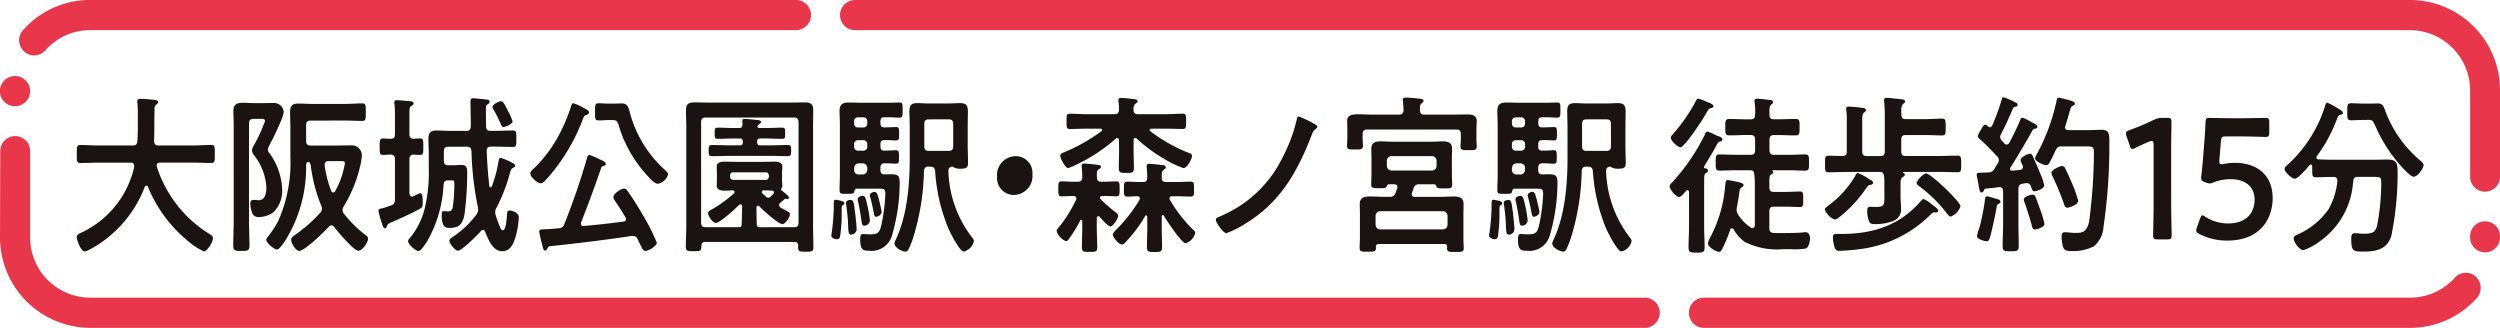 <svg xmlns="http://www.w3.org/2000/svg" width="305" height="40" viewBox="0 0 305 40">
  <g id="大阪城公園駅森ノ宮駅徒歩15分" transform="translate(0 -1265)">
    <path id="パス_22804" data-name="パス 22804" d="M294.069,463.32h-86.2a1.82,1.82,0,0,1-1.819-1.843,1.84,1.84,0,0,1,1.819-1.846h86.2a7.331,7.331,0,0,0,5.406-2.417,1.818,1.818,0,0,1,2.569-.148,1.876,1.876,0,0,1,.119,2.628,10.909,10.909,0,0,1-8.094,3.625m-93.423,0H10.961A11.047,11.047,0,0,1,0,452.263l.03-10.517a1.822,1.822,0,1,1,3.644,0v10.517a7.337,7.337,0,0,0,7.288,7.369H200.708a1.845,1.845,0,0,1-.063,3.689m102.533-9.214a1.821,1.821,0,0,1-1.822-1.843v-.121a1.822,1.822,0,1,1,3.644,0v.121a1.821,1.821,0,0,1-1.822,1.843m0-7.4a1.822,1.822,0,0,1-1.822-1.843V434.377A7.362,7.362,0,0,0,294.069,427H104.325a1.841,1.841,0,1,1,0-3.683H294.069A11,11,0,0,1,305,434.377v10.483a1.822,1.822,0,0,1-1.822,1.843M1.852,436.281a1.843,1.843,0,1,1,1.822-1.846,1.849,1.849,0,0,1-1.822,1.846m2.3-6.193A1.772,1.772,0,0,1,2.96,429.6a1.816,1.816,0,0,1-.152-2.6,10.891,10.891,0,0,1,8.154-3.683H97.1a1.841,1.841,0,0,1,0,3.683H10.961a7.252,7.252,0,0,0-5.436,2.48.029.029,0,0,0-.03.03,1.89,1.89,0,0,1-1.344.574" transform="translate(0 841.68)" fill="#e8374b"/>
    <path id="パス_22805" data-name="パス 22805" d="M10.139,435.309a.365.365,0,0,0-.413-.4H5.786c-.733,0-1.468.042-2.2.042-.472,0-.451-.272-.451-1.088,0-.84-.021-1.109.451-1.109.736,0,1.471.06,2.2.06h4.2c.356,0,.508-.147.544-.562.039-.652.057-1.321.057-1.97V429.4a17.494,17.494,0,0,0-.057-1.8.427.427,0,0,1-.018-.149c0-.293.209-.332.416-.332.32,0,1.432.1,1.77.146.132.018.359.06.359.269,0,.108-.075.167-.149.233a.655.655,0,0,0-.284.646c-.039,1.28,0,2.556-.057,3.854.018.377.17.544.508.544h4.24c.736,0,1.471-.06,2.224-.06.469,0,.434.29.434,1.109,0,.837.036,1.088-.451,1.088-.736,0-1.471-.042-2.207-.042H13.267c-.188.021-.377.084-.377.335,0,.084.021.126.021.188a15.039,15.039,0,0,0,6.479,8.228c.188.126.359.209.359.481,0,.442-.679,1.591-1.112,1.591a7.307,7.307,0,0,1-1.845-1.19,16.7,16.7,0,0,1-4.975-6.682.2.2,0,0,0-.188-.144c-.1,0-.149.081-.206.164a14.518,14.518,0,0,1-6.578,7.562c-.036.018-.057.039-.093.039a1.519,1.519,0,0,1-.658.251c-.472,0-.963-1.4-.963-1.737,0-.251.224-.377.413-.481.057-.021.1-.042.135-.06a11.672,11.672,0,0,0,6.461-8Z" transform="translate(6.23 849.934)" fill="#1a1311"/>
    <path id="パス_22806" data-name="パス 22806" d="M11.438,441.627c0,1.008.057,2.03.057,3.035,0,.673-.188.694-.978.694-.807,0-1-.021-1-.712,0-1,.054-2.009.054-3.017V430.089c0-.586-.036-1.172-.036-1.761,0-.858.434-1.044,1.13-1.044.49,0,.96.042,1.45.042h1.211c.374,0,.75-.021,1.145-.021a1.2,1.2,0,0,1,1.2,1.064c0,.712-1.375,3.394-1.77,4.15a1.538,1.538,0,0,0-.17.5.739.739,0,0,0,.152.356,7.9,7.9,0,0,1,1.6,4.437,3.706,3.706,0,0,1-1.058,2.828,3.173,3.173,0,0,1-1.77.586.792.792,0,0,1-.867-.628,3.186,3.186,0,0,1-.188-1.05c0-.332.17-.416.434-.416.206,0,.416.039.6.039.789,0,.924-.9.924-1.591a6.921,6.921,0,0,0-1.489-3.875,1.167,1.167,0,0,1-.266-.628,1.305,1.305,0,0,1,.209-.562A18.608,18.608,0,0,0,13.4,429.5c0-.251-.32-.251-.472-.251h-.96c-.359,0-.529.167-.529.586Zm7.5-12.169c-.377,0-.529.17-.529.589v1.866c0,.416.152.583.529.583h3.5c.526,0,1.055-.021,1.582-.021a1.241,1.241,0,0,1,1.187,1.28,8.566,8.566,0,0,1-.188,1.19,16.775,16.775,0,0,1-2.015,4.966.927.927,0,0,0-.152.461.635.635,0,0,0,.17.44,14.236,14.236,0,0,0,2.506,2.511c.269.209.434.3.434.526,0,.5-.7,1.486-1.187,1.486-.547,0-2.523-2.347-2.939-2.891a.436.436,0,0,0-.338-.209.48.48,0,0,0-.32.17c-.547.607-2.942,2.951-3.618,2.951-.4,0-.981-.945-.981-1.36,0-.317.359-.5.565-.652a17.805,17.805,0,0,0,3-2.658.716.716,0,0,0,.188-.481.825.825,0,0,0-.1-.419,19.371,19.371,0,0,1-1.262-4.859c-.036-.167-.114-.439-.3-.439-.132,0-.263.146-.263.458a16.866,16.866,0,0,1-2.392,8.9c-.188.311-.831,1.339-1.169,1.339-.32,0-1.3-.8-1.3-1.193a.485.485,0,0,1,.152-.3,13.491,13.491,0,0,0,1.3-1.967,17.6,17.6,0,0,0,1.489-7.917v-3.432c0-.673-.036-1.319-.036-1.967,0-.819.32-1.029,1.017-1.029.622,0,1.226.045,1.827.045h3.77c.736,0,1.507-.066,2.186-.066.451,0,.434.251.434,1.07s.018,1.067-.434,1.067c-.736,0-1.471-.045-2.186-.045Zm2.769,8.775a.27.27,0,0,0,.245-.167,10.269,10.269,0,0,0,1.187-3.412c0-.23-.149-.251-.529-.251H21.125a.41.41,0,0,0-.454.44v.125a14.065,14.065,0,0,0,.792,3.059.291.291,0,0,0,.245.206" transform="translate(18.939 850.255)" fill="#1a1311"/>
    <path id="パス_22807" data-name="パス 22807" d="M17.474,439.413v-4.859c0-.416-.132-.562-.511-.586-.224,0-.753.045-.96.045-.395,0-.395-.3-.395-1,0-.733,0-1.008.395-1.008.266,0,.679.042.96.042.38-.021.511-.167.511-.565V429.26a12.079,12.079,0,0,0-.057-1.465.6.6,0,0,1-.021-.191c0-.23.135-.272.3-.272.245,0,1.372.1,1.638.126.167.021.416.042.416.272,0,.17-.152.23-.284.317-.209.144-.227.248-.227,1.043v2.389c0,.377.149.544.511.565.242-.021.544-.042.789-.042.416,0,.395.251.395,1.008s.021,1-.395,1c-.188,0-.583-.021-.789-.045-.362.024-.511.188-.511.586v4.126c.018.209.1.422.32.422a.516.516,0,0,0,.17-.045.388.388,0,0,1,.132-.06,5.242,5.242,0,0,1,.7-.317c.281,0,.3.628.3,1v.191c0,.46-.075.565-.377.733-1.112.607-2.335,1.148-3.5,1.653-.359.167-.4.209-.49.46-.057.126-.114.251-.245.251-.206,0-.3-.4-.472-.942a8.539,8.539,0,0,1-.317-1.172c0-.272.245-.293.434-.317A10.1,10.1,0,0,0,17,440.167c.377-.146.472-.311.472-.753m6.5-6.4c-.377,0-.529.164-.529.583v1.088c0,.422.152.589.529.589h.583c.341,0,.679-.042,1-.042.622,0,.736.311.736.918a38.807,38.807,0,0,1-.338,5.155c-.227,1.214-.718,1.612-1.83,1.612-.526,0-.942-.188-.942-1.57,0-.212,0-.481.245-.481a.608.608,0,0,1,.17.018c.075,0,.263.021.338.021.359,0,.529-.147.6-.541a21.611,21.611,0,0,0,.188-2.954c0-.314-.149-.293-.434-.293h-.338c-.359,0-.511.146-.547.544A15.3,15.3,0,0,1,21.43,444.5c-.17.272-.771,1.235-1.073,1.235-.359,0-1.283-.816-1.283-1.214a.518.518,0,0,1,.209-.356,9.031,9.031,0,0,0,1.809-3.558,18.927,18.927,0,0,0,.508-5.047v-1.635c0-.628-.039-1.235-.039-1.863,0-.816.32-1.029,1.02-1.029.583,0,1.166.045,1.77.045h1.866c.338,0,.508-.17.508-.565.018-.568-.018-1.151-.018-1.737,0-.523-.021-1.175-.021-1.3,0-.293.132-.377.377-.377.135,0,.906.084,1.076.1.6.063.885.042.885.338,0,.144-.132.23-.263.311-.152.1-.188.191-.188.652,0,.667,0,1.339.018,2.03.018.4.17.544.526.544h.547c.753,0,1.528-.045,2.186-.045.451,0,.434.212.434,1.008,0,.774.018,1-.416,1-.733,0-1.468-.039-2.2-.039h-.49c-.338,0-.526.144-.508.541.057,1.426.149,2.846.32,4.273.021.084.057.146.152.146.075,0,.111-.042.149-.1a15.1,15.1,0,0,0,.81-3.014c.039-.209.075-.46.284-.46.167,0,1.752.628,1.752.918,0,.17-.152.23-.284.3-.206.1-.263.311-.338.565-.021.042-.021.1-.039.146a19.815,19.815,0,0,1-1.621,4.147,1.116,1.116,0,0,0-.15.541,1.593,1.593,0,0,0,.075.4,13.474,13.474,0,0,0,.526,1.447c.078.167.17.356.341.356.395,0,.469-1.591.508-1.928.018-.311.018-.481.338-.481.245,0,1.094.209,1.094.861a11.364,11.364,0,0,1-.32,2.075c-.245.96-.643,2.027-1.7,2.027-1.151,0-1.677-1.36-2.075-2.344-.057-.147-.132-.251-.281-.251a.357.357,0,0,0-.245.126c-.377.46-2.356,2.41-2.808,2.41-.32,0-1.037-.858-1.037-1.2,0-.23.245-.377.49-.544a11.472,11.472,0,0,0,2.808-2.682.961.961,0,0,0,.206-.607,1.87,1.87,0,0,0-.036-.311,37.6,37.6,0,0,1-.774-6.808c-.054-.4-.188-.541-.544-.541Zm6.745-2.41c-.188,0-.263-.17-.377-.481-.039-.066-.057-.126-.1-.209a15.967,15.967,0,0,0-.733-1.426.628.628,0,0,1-.132-.311c0-.317.771-.715,1.017-.715.281,0,.434.317.867,1.175a7.371,7.371,0,0,1,.565,1.277c0,.377-.942.691-1.112.691" transform="translate(30.709 849.89)" fill="#1a1311"/>
    <path id="パス_22808" data-name="パス 22808" d="M27.824,427.681a2.615,2.615,0,0,1,.338.191c.434.206.661.332.661.562,0,.17-.17.251-.3.3-.3.1-.3.146-.472.565a23.013,23.013,0,0,1-4.464,7.331c-.17.185-.416.437-.661.437-.395,0-1.262-.774-1.262-1.214,0-.23.377-.544.526-.67a17.078,17.078,0,0,0,3.507-5.089,19.962,19.962,0,0,0,.96-2.494c.057-.147.093-.293.263-.293a4.645,4.645,0,0,1,.906.377m-4.051,17.3c-.075.125-.152.293-.32.293s-.227-.23-.323-.652a14.384,14.384,0,0,1-.377-1.651c0-.275.17-.275.753-.3.547-.021,1.094-.06,1.641-.126a.684.684,0,0,0,.679-.523c1.035-2.619,1.958-5.256,2.73-7.956.057-.188.114-.46.323-.46a9.181,9.181,0,0,1,1.223.523c.209.1.774.293.774.586,0,.146-.152.185-.266.23-.15.042-.245.081-.3.23-.756,2.24-1.585,4.44-2.431,6.617a.624.624,0,0,0-.039.191.273.273,0,0,0,.32.29c1.638-.146,3.28-.314,4.9-.544a.287.287,0,0,0,.281-.293.459.459,0,0,0-.075-.23c-.395-.691-.828-1.339-1.262-1.988a1.144,1.144,0,0,1-.209-.461c0-.418.924-1.049,1.322-1.049.188,0,.3.149.413.3.622.858,1.319,1.988,1.866,2.93a24.053,24.053,0,0,1,1.7,3.373c0,.377-.942,1-1.393,1-.263,0-.359-.209-.679-.879-.075-.149-.17-.335-.263-.547a.6.6,0,0,0-.565-.395h-.17c-3.316.5-6.653.9-9.986,1.253-.149.021-.17.087-.263.233m7.367-15.622c-.416,0-.792.042-1.151.042-.469,0-.434-.272-.434-1.07,0-.733-.018-1.026.434-1.026.341,0,.718.042,1.151.042h.736c.3,0,.622-.021.921-.021.792,0,.849.547,1.094,1.426a14.4,14.4,0,0,0,4.183,6.679c.132.126.395.338.395.544a1.59,1.59,0,0,1-1.262,1.154c-.4,0-1.055-.756-1.319-1.049a15.549,15.549,0,0,1-3.429-6.031c-.17-.607-.32-.691-.771-.691Z" transform="translate(43.032 850.294)" fill="#1a1311"/>
    <path id="パス_22809" data-name="パス 22809" d="M30.372,444.293c-.3,0-.454.146-.454.484-.018.625-.111.646-.96.646-.753,0-.942-.021-.942-.562,0-.837.057-1.677.057-2.515V430.139c0-.607-.039-1.235-.039-1.842,0-.819.3-1.029,1-1.029.586,0,1.169.021,1.752.021H40.81c.583,0,1.169-.021,1.752-.021.679,0,1,.191,1,1,0,.631-.021,1.259-.021,1.866v12.292c0,.84.039,1.7.039,2.532,0,.526-.263.526-.921.526-.736,0-.942,0-.942-.547a.65.65,0,0,1,.018-.185c-.018-.317-.152-.464-.451-.464Zm10.871-1.8c.377,0,.526-.167.526-.586V429.7c0-.4-.149-.589-.526-.589H30.408c-.377,0-.526.191-.526.589v12.208c0,.418.149.586.526.586H34.48c.281,0,.356-.146.356-.46l.057-2.051c-.018-.15-.057-.275-.206-.275a.24.24,0,0,0-.17.066c-.434.437-2.335,2.2-2.843,2.2-.359,0-.945-.8-.945-1.193,0-.233.3-.377.472-.464a14.7,14.7,0,0,0,2.676-1.946.237.237,0,0,0,.075-.188c0-.125-.114-.167-.206-.188-.341.021-.679.045-1.02.045-.395,0-.942-.087-.942-.652,0-.188.021-.314.021-.607v-1.026c0-.314-.021-.439-.021-.628,0-.565.547-.628.942-.628.49,0,.981.021,1.471.021H37.38c.49,0,.96-.021,1.432-.021.395,0,.981.042.981.628,0,.188-.039.356-.039.628v1.026c0,.251.039.419.039.607a.535.535,0,0,1-.1.335.313.313,0,0,0-.057.167.142.142,0,0,0,.078.126c.167.125.885.652.885.882a.173.173,0,0,1-.17.164.516.516,0,0,1-.188-.039H40.17c-.075,0-.152.081-.209.146-.132.1-.263.23-.413.335a.434.434,0,0,0-.152.293.426.426,0,0,0,.188.314c.266.147.472.251.622.332.377.191.511.275.511.481,0,.4-.622,1.2-.888,1.2-.526,0-2.41-1.716-2.843-2.18a.285.285,0,0,0-.17-.081c-.114,0-.17.1-.188.227.018.652.018,1.3.039,1.949,0,.314.075.46.377.46Zm-6.727-12.1c.3,0,.416-.126.416-.481,0-.084-.021-.272-.021-.356,0-.23.114-.272.284-.272.284,0,1.2.1,1.525.126.135.021.472.042.472.251,0,.147-.149.209-.245.272a.654.654,0,0,0-.149.164.174.174,0,0,0-.039.108c0,.144.152.188.263.188h.792c.64,0,1.283-.045,1.923-.045.413,0,.395.17.395.694s.018.67-.395.67c-.64,0-1.283-.042-1.923-.042h-.736c-.263,0-.359.1-.359.4v.039c0,.293.1.4.359.4h1.094c.736,0,1.489-.042,2.221-.042.472,0,.472.167.472.694,0,.5,0,.667-.472.667-.733,0-1.486-.039-2.221-.039H33.5c-.736,0-1.489.039-2.224.039-.469,0-.469-.143-.469-.667,0-.547,0-.694.469-.694.736,0,1.489.042,2.224.042h1.112c.245,0,.356-.1.356-.4v-.039c0-.3-.111-.4-.356-.4h-.753c-.643,0-1.283.042-1.923.042-.4,0-.4-.167-.4-.67,0-.523,0-.694.4-.694.64,0,1.28.045,1.923.045Zm3.28,6.324c.224,0,.338-.167.356-.4v-.126c-.018-.227-.132-.395-.356-.395H33.763a.393.393,0,0,0-.359.395v.126a.4.4,0,0,0,.359.4Zm-.3,1.277c-.1.021-.206.063-.206.209a.172.172,0,0,0,.075.167l.395.377a.513.513,0,0,0,.32.15.492.492,0,0,0,.32-.17l.3-.311a.337.337,0,0,0,.075-.191.192.192,0,0,0-.206-.185c-.359-.024-.715-.045-1.073-.045" transform="translate(55.654 850.225)" fill="#1a1311"/>
    <path id="パス_22810" data-name="パス 22810" d="M35.411,439.759c-.188.126-.188.165-.188.733v.416a17.875,17.875,0,0,1-.188,2.661c-.036.23-.152.377-.4.377-.188,0-.676-.146-.676-.419,0-.042.018-.126.018-.167a26.286,26.286,0,0,0,.263-2.784c.018-.254.018-.46.018-.652,0-.586,0-.792.209-.792h.036c.377.06,1.055.164,1.055.416a.249.249,0,0,1-.149.212m4.993-7.9c-.32,0-.451.167-.451.5v.272c0,.356.132.505.451.505h.17c.487,0,1-.045,1.28-.045.377,0,.359.251.359.819,0,.607.018.816-.377.816-.32,0-.792-.045-1.262-.045h-.1c-.377,0-.526.17-.526.589v.188c0,.4.132.565.508.583.3-.018.583-.018.885-.018.924,0,.96.395.96,1.109a23.03,23.03,0,0,1-.9,6.219,2.6,2.6,0,0,1-2.921,1.991c-.565,0-1-.045-1-1.36,0-.4.039-.673.341-.673.132,0,.508.042.846.042,1.187,0,1.226-.356,1.489-1.573a22.152,22.152,0,0,0,.395-3.328c0-.628-.132-.67-.753-.67H37.068c-.188,0-.263.108-.3.314-.039.314-.227.314-.906.314s-.9.021-.9-.44c0-.586.039-1.172.039-1.737v-6.324c0-.523-.039-1.049-.039-1.594,0-.858.413-1.046,1.109-1.046.472,0,.924.024,1.4.024h3.618c.395,0,.771-.024,1.166-.024.434,0,.4.23.4.921s.018.924-.4.924c-.356,0-.753-.045-1.166-.045H40.4c-.32,0-.451.147-.451.5v.233c0,.356.132.5.451.5h.188c.49,0,.96-.039,1.262-.039.377,0,.377.188.377.816,0,.586,0,.816-.359.816-.188,0-.81-.042-1.28-.042Zm-3.561,8.689c.057.443.206,1.8.206,2.18a.678.678,0,0,1-.679.652c-.32,0-.32-.3-.359-1.049,0-.146-.018-.293-.018-.481-.018-.481-.149-1.677-.224-2.138,0-.06-.021-.147-.021-.206,0-.251.341-.356.529-.356.377,0,.413.209.565,1.4m1.507-10.973a.463.463,0,0,0-.451-.5h-.7a.453.453,0,0,0-.454.5v.233a.449.449,0,0,0,.454.5h.7a.459.459,0,0,0,.451-.5Zm0,2.787a.461.461,0,0,0-.451-.5h-.7a.452.452,0,0,0-.454.5v.272a.454.454,0,0,0,.454.505h.7a.464.464,0,0,0,.451-.505Zm0,2.912a.574.574,0,0,0-.526-.589h-.547c-.341.045-.49.23-.529.589v.188a.531.531,0,0,0,.529.583h.547a.567.567,0,0,0,.526-.583Zm-.377,7.014c-.245,0-.284-.188-.359-.774-.018-.108-.036-.233-.057-.377-.093-.589-.224-1.381-.377-1.949v-.125c0-.29.451-.416.622-.416.3,0,.377.377.565,1.214a16.343,16.343,0,0,1,.3,1.737.693.693,0,0,1-.7.691m1.489-1.088c-.227,0-.263-.17-.3-.377-.114-.652-.263-1.34-.434-1.97a1.421,1.421,0,0,1-.057-.272c0-.23.341-.419.565-.419.284,0,.377.293.547.966.057.251.32,1.295.32,1.486,0,.356-.472.586-.64.586m6.614-6.117h-.263c-.377,0-.529.17-.547.586a29.309,29.309,0,0,1-1.283,7.98,10.33,10.33,0,0,1-.6,1.528c-.1.17-.188.275-.377.275-.416,0-1.339-.481-1.339-1.029a1.725,1.725,0,0,1,.152-.4c1.411-3,1.713-6.721,1.713-10.052v-3.791c0-.607-.039-1.235-.039-1.842,0-.792.284-1,.963-1,.469,0,.924.042,1.375.042H48.28c.472,0,.924-.042,1.375-.042.661,0,.963.188.963.984,0,.628-.021,1.238-.021,1.863v2.326c0,.712.039,1.423.039,2.138,0,.565-.227.691-.924.691a1.69,1.69,0,0,1-.792-.15.321.321,0,0,0-.167-.1c-.341.024-.529.17-.508.568a13.843,13.843,0,0,0,2.918,8.106.75.75,0,0,1,.188.395,1.637,1.637,0,0,1-1.244,1.277c-.487,0-1.638-2.281-1.863-2.8a21.934,21.934,0,0,1-1.621-7.014c-.039-.377-.209-.526-.547-.526m2.751-5.211c0-.4-.149-.565-.529-.565H45.831c-.377,0-.529.164-.529.565V432.6c0,.4.152.568.529.568H48.3c.359,0,.529-.171.529-.568Z" transform="translate(67.463 850.239)" fill="#1a1311"/>
    <path id="パス_22811" data-name="パス 22811" d="M45.042,431.659a2.307,2.307,0,0,1-2.26,2.536,2.06,2.06,0,0,1-2.054-2.2,2.312,2.312,0,0,1,2.3-2.532,2.039,2.039,0,0,1,2.015,2.2" transform="translate(80.912 854.589)" fill="#1a1311"/>
    <path id="パス_22812" data-name="パス 22812" d="M44.674,444.28c-.111.146-.209.272-.377.272a1.948,1.948,0,0,1-1.133-1.235c0-.191.152-.293.3-.484a16.542,16.542,0,0,0,2.054-3.286.317.317,0,0,0,.06-.191c0-.227-.152-.29-.341-.311-.547,0-1.13.042-1.486.042-.38,0-.38-.233-.38-.9,0-.694,0-.924.38-.924.448,0,1.017.045,1.561.045h.454c.374,0,.526-.17.526-.586s-.021-.714-.057-1.13c0-.087-.021-.17-.021-.233,0-.209.132-.272.3-.272.287,0,1.414.126,1.734.167.132.021.32.063.32.23s-.147.233-.281.314c-.227.17-.227.335-.209.942,0,.4.155.568.508.568h.3c.565,0,1.112-.045,1.588-.045.374,0,.374.23.374.9s0,.921-.374.921-.984-.042-1.588-.042H48.7c-.114.021-.245.06-.245.209a.323.323,0,0,0,.078.188,18.4,18.4,0,0,0,1.77,1.549c.206.167.362.272.362.5,0,.293-.625,1.277-.927,1.277s-1.094-.921-1.316-1.172a.208.208,0,0,0-.173-.084c-.132,0-.17.125-.188.251v1.049c0,.837.057,1.651.057,2.491,0,.544-.188.565-.942.565-.774,0-.924-.021-.924-.586,0-.819.039-1.632.039-2.47v-.694c0-.084-.039-.164-.111-.164a.179.179,0,0,0-.135.081,15.515,15.515,0,0,1-1.375,2.242m6.1-12.023c-.018-.143-.054-.29-.206-.29-.075,0-.111.039-.17.081a20.305,20.305,0,0,1-4.972,3.247,5.1,5.1,0,0,1-.849.356c-.338,0-.96-1.172-.96-1.507,0-.275.206-.314.49-.44a20.531,20.531,0,0,0,4.524-2.556.183.183,0,0,0,.093-.146c0-.126-.114-.164-.209-.164H46.86c-.676,0-1.375.039-2.075.039-.431,0-.41-.23-.41-.942,0-.691-.021-.921.41-.921.7,0,1.4.063,2.075.063h3.394c.356,0,.505-.167.523-.568a7.561,7.561,0,0,0-.054-.9c0-.063-.021-.167-.021-.23,0-.251.173-.293.341-.293.281,0,1.2.1,1.525.146.155.021.472.021.472.272,0,.144-.114.188-.263.293a.811.811,0,0,0-.227.709c-.018.4.173.568.526.568h3.394c.679,0,1.375-.063,2.072-.063.434,0,.416.23.416.942,0,.733,0,.921-.416.921-.7,0-1.393-.039-2.072-.039H54.7c-.093,0-.188.039-.188.164a.164.164,0,0,0,.075.146,19.694,19.694,0,0,0,4.41,2.535c.49.185.679.251.679.481,0,.419-.6,1.486-1.037,1.486a11.739,11.739,0,0,1-2.222-1.047,18.546,18.546,0,0,1-3.486-2.556.269.269,0,0,0-.17-.081c-.15,0-.206.146-.206.29v1.235c0,.694.036,1.384.036,2.075,0,.67-.167.67-.942.67-.7,0-.9,0-.9-.646,0-.694.036-1.384.036-2.1Zm.721,12.5a.515.515,0,0,1-.38.209c-.341,0-1.094-.861-1.094-1.193,0-.209.209-.377.341-.526a19.423,19.423,0,0,0,2.9-3.683.613.613,0,0,0,.057-.212c0-.206-.149-.269-.32-.269-.395,0-.792.042-1.187.042-.451,0-.434-.251-.434-.9,0-.688-.018-.918.434-.918.583,0,1.169.042,1.734.042h.17c.32,0,.487-.126.508-.523,0-.377-.021-.8-.057-1.175,0-.06-.015-.167-.015-.23,0-.23.129-.293.335-.293.3,0,1.148.1,1.492.146.188.021.505.021.505.272,0,.147-.111.188-.245.314-.227.167-.245.419-.245.753v.167c0,.422.152.568.508.568h1.244c.586,0,1.169-.042,1.752-.042.454,0,.434.23.434.918,0,.652.021.9-.434.9-.526,0-1.148-.042-1.752-.042h-.49c-.149,0-.32.063-.32.269a.44.44,0,0,0,.075.212,17.1,17.1,0,0,0,2.79,3.582c.132.126.284.227.284.419a1.812,1.812,0,0,1-1.169,1.256c-.505,0-2.332-2.786-2.658-3.352a.183.183,0,0,0-.132-.084c-.093,0-.132.084-.132.191v1.5c0,.715.039,1.426.039,2.138,0,.67-.209.67-.9.67-.739,0-.945,0-.945-.649,0-.732.039-1.444.039-2.159V441.6c0-.084-.039-.188-.132-.188a.192.192,0,0,0-.132.084,16.28,16.28,0,0,1-2.467,3.268" transform="translate(85.744 849.865)" fill="#1a1311"/>
    <path id="パス_22813" data-name="パス 22813" d="M61.52,428.66c.132.063.526.251.526.439,0,.1-.114.209-.188.272-.281.212-.3.212-.508.753-1.827,4.733-3.977,8.315-8.139,10.826a11.823,11.823,0,0,1-2.263,1.13c-.356,0-1.28-1.277-1.28-1.612,0-.251.17-.29.64-.5a14.726,14.726,0,0,0,7.555-7.247,19.073,19.073,0,0,0,1.677-4.521c.039-.167.075-.356.245-.356a12.134,12.134,0,0,1,1.734.816" transform="translate(98.667 851.369)" fill="#1a1311"/>
    <path id="パス_22814" data-name="パス 22814" d="M67.784,429.148c.679,0,1.354-.021,2.033-.021.508,0,1.037.146,1.037.816,0,.251-.039.649-.039,1.091v1.13c0,.251.039.646.039.858,0,.481-.3.46-1,.46-.64,0-.981.021-.981-.439,0-.293.039-.586.039-.879v-.61c0-.395-.152-.586-.508-.586H57.457c-.377,0-.526.191-.526.586v.523c0,.254.036.694.036.882,0,.481-.338.439-.96.439-.7,0-.981.042-.981-.46,0-.254.039-.565.039-.861v-1.043c0-.481-.021-.84-.021-1.091,0-.712.511-.837,1.432-.837.454,0,1,.042,1.621.042h3.3c.341,0,.508-.147.529-.565-.021-.335-.039-.691-.075-1.047,0-.042-.021-.126-.021-.167,0-.251.17-.3.359-.3.377,0,1.226.087,1.621.126.149.024.547.024.547.275,0,.125-.114.188-.227.293-.227.167-.206.46-.206.858.018.4.188.523.508.523Zm-4.862,9.717c0,.23.167.314.356.314h3.13c.544,0,1.091-.042,1.638-.042.583,0,1.2.1,1.2.921,0,.4-.018.774-.018,1.175v2.972c0,.419.039,1.067.039,1.235,0,.5-.323.46-1,.46h-.359c-.416,0-.679-.039-.679-.419,0-.042.018-.1.018-.146-.018-.293-.093-.4-.338-.4h-8.01c-.245,0-.338.1-.356.377a.184.184,0,0,1,.018.1c0,.481-.3.46-1.017.46-.679,0-.981.021-.981-.481,0-.251.039-.858.039-1.214v-2.951c0-.4-.021-.777-.021-1.175,0-.816.622-.921,1.208-.921.544,0,1.091.042,1.638.042h.792a.668.668,0,0,0,.733-.481c.057-.17.132-.335.188-.5a.606.606,0,0,0,.039-.188c0-.272-.17-.338-.359-.356h-.7c-.15.018-.188.1-.245.23-.093.23-.263.251-.9.251-.7,0-1,.021-1-.463,0-.251.036-.9.036-1.256v-1.946c0-.4-.018-.774-.018-1.151,0-.816.6-.9,1.169-.9.469,0,.96.042,1.432.042H65.24c.49,0,.96-.042,1.45-.042.565,0,1.151.1,1.151.879,0,.4-.021.774-.021,1.172v1.988c0,.422.039,1.05.039,1.238,0,.5-.284.46-1.017.46-.622,0-.792,0-.906-.233-.057-.143-.093-.251-.263-.269H63.846a.648.648,0,0,0-.7.5c-.057.167-.132.356-.188.523a.7.7,0,0,0-.036.188m3.842,4.291a.567.567,0,0,0,.529-.583v-1.049a.574.574,0,0,0-.529-.586H59.041a.574.574,0,0,0-.529.586v1.049a.567.567,0,0,0,.529.583Zm-1.336-7.182a.567.567,0,0,0,.526-.583V434.8a.569.569,0,0,0-.526-.586H60.417a.572.572,0,0,0-.529.586v.589a.569.569,0,0,0,.529.583Z" transform="translate(109.309 849.835)" fill="#1a1311"/>
    <path id="パス_22815" data-name="パス 22815" d="M62.282,439.759c-.188.126-.188.165-.188.733v.416a17.876,17.876,0,0,1-.188,2.661c-.036.23-.152.377-.4.377-.188,0-.676-.146-.676-.419,0-.042.018-.126.018-.167a27.1,27.1,0,0,0,.263-2.784c.018-.254.018-.46.018-.652,0-.586,0-.792.209-.792h.036c.377.06,1.055.164,1.055.416a.249.249,0,0,1-.149.212m4.993-7.9c-.32,0-.451.167-.451.5v.272c0,.356.132.505.451.505h.17c.487,0,1-.045,1.28-.045.377,0,.359.251.359.819,0,.607.018.816-.377.816-.32,0-.792-.045-1.262-.045h-.1c-.377,0-.526.17-.526.589v.188c0,.4.132.565.508.583.3-.018.583-.018.885-.018.924,0,.96.395.96,1.109a23.03,23.03,0,0,1-.9,6.219,2.6,2.6,0,0,1-2.921,1.991c-.565,0-1-.045-1-1.36,0-.4.039-.673.338-.673.135,0,.511.042.849.042,1.187,0,1.226-.356,1.489-1.573a22.149,22.149,0,0,0,.395-3.328c0-.628-.132-.67-.753-.67H63.939c-.188,0-.263.108-.3.314-.039.314-.227.314-.906.314s-.9.021-.9-.44c0-.586.039-1.172.039-1.737v-6.324c0-.523-.039-1.049-.039-1.594,0-.858.413-1.046,1.109-1.046.472,0,.924.024,1.4.024h3.618c.395,0,.771-.024,1.166-.024.434,0,.4.23.4.921s.018.924-.4.924c-.356,0-.753-.045-1.166-.045h-.679c-.32,0-.451.147-.451.5v.233c0,.356.132.5.451.5h.188c.49,0,.96-.039,1.262-.039.377,0,.377.188.377.816,0,.586,0,.816-.359.816-.188,0-.81-.042-1.28-.042Zm-3.561,8.689c.057.443.206,1.8.206,2.18a.678.678,0,0,1-.679.652c-.32,0-.32-.3-.356-1.049,0-.146-.021-.293-.021-.481-.018-.481-.15-1.677-.224-2.138,0-.06-.021-.147-.021-.206,0-.251.341-.356.529-.356.377,0,.413.209.565,1.4m1.507-10.973a.463.463,0,0,0-.451-.5h-.7a.453.453,0,0,0-.454.5v.233a.449.449,0,0,0,.454.5h.7a.459.459,0,0,0,.451-.5Zm0,2.787a.461.461,0,0,0-.451-.5h-.7a.452.452,0,0,0-.454.5v.272a.454.454,0,0,0,.454.505h.7a.464.464,0,0,0,.451-.505Zm0,2.912a.575.575,0,0,0-.529-.589h-.544c-.341.045-.49.23-.529.589v.188a.531.531,0,0,0,.529.583h.544a.567.567,0,0,0,.529-.583Zm-.377,7.014c-.245,0-.284-.188-.359-.774-.018-.108-.036-.233-.057-.377-.093-.589-.224-1.381-.377-1.949v-.125c0-.29.451-.416.622-.416.3,0,.377.377.565,1.214a16.342,16.342,0,0,1,.3,1.737.693.693,0,0,1-.7.691m1.489-1.088c-.227,0-.263-.17-.3-.377-.114-.652-.263-1.34-.434-1.97a1.42,1.42,0,0,1-.057-.272c0-.23.341-.419.565-.419.284,0,.377.293.547.966.057.251.32,1.295.32,1.486,0,.356-.469.586-.64.586m6.614-6.117h-.263c-.377,0-.529.17-.547.586a29.31,29.31,0,0,1-1.283,7.98,10.33,10.33,0,0,1-.6,1.528c-.1.17-.188.275-.377.275-.416,0-1.339-.481-1.339-1.029a1.725,1.725,0,0,1,.152-.4c1.411-3,1.713-6.721,1.713-10.052v-3.791c0-.607-.039-1.235-.039-1.842,0-.792.284-1,.963-1,.469,0,.924.042,1.375.042h2.449c.472,0,.924-.042,1.375-.042.661,0,.963.188.963.984,0,.628-.021,1.238-.021,1.863v2.326c0,.712.039,1.423.039,2.138,0,.565-.227.691-.924.691a1.69,1.69,0,0,1-.792-.15.321.321,0,0,0-.167-.1c-.341.024-.529.17-.508.568a13.842,13.842,0,0,0,2.918,8.106.75.75,0,0,1,.188.395,1.637,1.637,0,0,1-1.244,1.277c-.487,0-1.638-2.281-1.863-2.8a21.935,21.935,0,0,1-1.621-7.014c-.039-.377-.209-.526-.547-.526m2.751-5.211c0-.4-.152-.565-.529-.565H72.7c-.377,0-.529.164-.529.565V432.6c0,.4.152.568.529.568h2.467c.359,0,.529-.171.529-.568Z" transform="translate(120.842 850.239)" fill="#1a1311"/>
    <path id="パス_22816" data-name="パス 22816" d="M72.893,435.911c0,.167-.114.188-.263.293-.188.125-.206.377-.206.942v5.612c0,.819.057,1.653.057,2.491,0,.628-.227.652-.981.652-.771,0-.981-.024-.981-.652,0-.837.057-1.671.057-2.491v-4.231c-.018-.125-.057-.251-.188-.251-.075,0-.114.042-.17.087-.167.206-.64.771-.885.771a2.222,2.222,0,0,1-1.13-1.3c0-.206.245-.44.377-.565a24.871,24.871,0,0,0,3.938-5.779c.057-.167.132-.356.3-.356a5.492,5.492,0,0,1,.96.4c.209.1.4.164.49.206.152.042.377.15.377.356,0,.188-.224.23-.3.251-.227.045-.341.314-.434.505-.3.583-1.133,1.947-1.489,2.532a.158.158,0,0,0-.021.084.153.153,0,0,0,.114.146c.17.021.377.063.377.293m.377-7.642c-.3.06-.281.1-.921,1.193-.359.583-2.338,3.6-2.828,3.6-.281,0-1.166-.792-1.166-1.169,0-.171.15-.317.263-.443a21.058,21.058,0,0,0,2.808-4.06c.057-.126.132-.275.281-.275a5.808,5.808,0,0,1,1,.38c.227.1.849.272.849.544,0,.143-.188.23-.284.23m4.844,5.7c.377,0,.526-.17.526-.586v-1.235c0-.422-.15-.589-.526-.589H77.53c-.679,0-1.357.042-2.036.042-.508,0-.49-.272-.49-1s-.018-1,.49-1c.679,0,1.357.042,2.036.042h.583c.377,0,.526-.167.526-.568a7.2,7.2,0,0,0-.054-1.441c0-.066-.021-.149-.021-.209,0-.251.132-.3.32-.3.245,0,1.375.126,1.641.17.132.018.3.06.3.269,0,.125-.093.191-.224.293-.227.191-.227.526-.206,1.238,0,.4.167.544.526.544h.622c.679,0,1.357-.042,2.036-.042.526,0,.487.293.487,1.026,0,.712.021.984-.487.984-.679,0-1.357-.042-2.036-.042h-.622c-.377,0-.526.167-.526.589v1.235c0,.416.15.586.526.586h1.77c.7,0,1.375-.045,2.075-.045.469,0,.451.275.451.984s.018.987-.451.987c-.679,0-1.375-.042-2.075-.042h-1.9c-.057,0-.057.042-.039.084.057.042.1.063.1.146,0,.167-.152.23-.263.293-.188.126-.209.251-.209,1.133v.437c0,.4.17.547.508.547h1.4c.622,0,1.223-.045,1.827-.045.416,0,.395.23.395.963,0,.673.021.924-.395.924-.6,0-1.2-.042-1.827-.042h-1.4c-.356,0-.508.167-.508.586v2.009c0,.4.114.565.49.61.284.018.547.018.828.018.434,0,2.207-.018,2.583-.063a4.171,4.171,0,0,1,.508-.042c.416,0,.547.377.547.777,0,.377-.152,1.064-.508,1.211a8.495,8.495,0,0,1-1.734.087h-1.13a8.727,8.727,0,0,1-4.6-.9,4.906,4.906,0,0,1-1.339-1.51.257.257,0,0,0-.224-.146c-.114,0-.17.084-.206.191a18.679,18.679,0,0,1-.981,2.365c-.075.144-.188.314-.377.314-.377,0-1.357-.586-1.357-1.049a3.091,3.091,0,0,1,.3-.733,16.2,16.2,0,0,0,1.809-6.24c.036-.377.036-.733.32-.733.188,0,1.3.251,1.564.314.114.042.359.129.359.314,0,.126-.132.212-.227.272-.206.126-.245.191-.3.694-.075.565-.167,1.127-.281,1.674a2.025,2.025,0,0,0-.039.356,1.033,1.033,0,0,0,.17.565,5.265,5.265,0,0,0,1.6,1.635.445.445,0,0,0,.167.039c.284,0,.284-.356.284-.4v-4.733a11.238,11.238,0,0,0-.057-1.381c-.039-.377-.15-.544-.49-.544h-1.7c-.679,0-1.375.042-2.072.042-.472,0-.454-.272-.454-.987,0-.732,0-.984.454-.984.7,0,1.393.045,2.072.045Z" transform="translate(135.482 849.918)" fill="#1a1311"/>
    <path id="パス_22817" data-name="パス 22817" d="M80.121,437.7c-.245.042-.3.1-.49.356a16.3,16.3,0,0,1-3.145,3.456c-.188.143-.508.416-.753.416a2.195,2.195,0,0,1-1.187-1.19c0-.212.263-.377.4-.481a12.17,12.17,0,0,0,3.313-3.645c.06-.146.152-.356.323-.356a7.618,7.618,0,0,1,1.226.649,3.262,3.262,0,0,0,.338.209c.132.06.281.146.281.335,0,.167-.17.23-.3.251m-2.787-1.57c-.792,0-1.564.039-2.338.039-.451,0-.431-.251-.431-1,0-.771-.021-1.026.431-1.026.245,0,1.414.042,1.716.042.377-.018.508-.167.508-.565v-3.749a8.686,8.686,0,0,0-.057-1.235.748.748,0,0,1-.018-.188c0-.251.132-.293.32-.293.263,0,1.283.1,1.582.15.206.018.511.039.511.29,0,.125-.1.188-.248.293-.185.17-.206.46-.206,1.047v3.687c0,.4.15.565.526.565h1.7c.377,0,.526-.167.526-.565v-4.524c0-.5-.039-1.047-.075-1.528,0-.063-.018-.129-.018-.188,0-.251.167-.293.356-.293.245,0,1.4.126,1.7.167.167.021.508.021.508.272,0,.147-.1.188-.245.314-.227.209-.227.5-.209,1.277.021.4.152.565.511.565h2.449c.679,0,1.336-.063,2.015-.063.451,0,.434.275.434,1.049,0,.753.018,1-.434,1-.658,0-1.337-.042-2.015-.042H84.382c-.359,0-.511.167-.511.586v1.4c0,.4.152.565.511.565h4.03c.774,0,1.546-.042,2.317-.042.454,0,.454.23.454,1.026s0,1-.454,1c-.771,0-1.543-.039-2.317-.039h-4.2c-.039,0-.114.021-.114.084s.057.063.1.081a.26.26,0,0,1,.111.17c0,.126-.132.206-.245.293-.3.188-.281.416-.281,1.13v1.259c0,.458.057.918.057,1.378a1.5,1.5,0,0,1-.906,1.573,5.862,5.862,0,0,1-2.221.4c-.4,0-.622,0-.771-.359a3.116,3.116,0,0,1-.227-1.169c0-.335.018-.586.356-.586.117,0,.472.018.739.018,1.014,0,1-.293,1-1.277v-1.235c0-1.172.015-1.7-.434-1.758Zm10.7,4.939c-.075,0-.132-.021-.188-.021-.15,0-.263.146-.395.272a14.735,14.735,0,0,1-8.255,4.171,27.4,27.4,0,0,1-2.861.269.546.546,0,0,1-.6-.439,4.4,4.4,0,0,1-.206-1.214c0-.418.206-.418.6-.418h.451c3.71,0,7.029-.942,9.684-4.021.093-.1.188-.23.32-.23a2.95,2.95,0,0,1,.885.544c.075.063.152.126.188.15.3.23.718.5.718.732,0,.185-.209.206-.341.206m1.866.505c-.188,0-.416-.314-.526-.46a16.883,16.883,0,0,0-3.319-3.247c-.111-.087-.32-.23-.32-.419a2.4,2.4,0,0,1,1.112-1.154c.622,0,4.24,3.477,4.24,4.021a2.013,2.013,0,0,1-1.187,1.259" transform="translate(148.083 849.849)" fill="#1a1311"/>
    <path id="パス_22818" data-name="パス 22818" d="M86.4,435.562a.614.614,0,0,0-.057-.209,2.809,2.809,0,0,1-.242-.628c0-.377.885-.774,1.151-.774.206,0,.3.206.374.377.416.918.64,1.444.942,2.2a5.954,5.954,0,0,1,.416,1.277c0,.46-1.055.733-1.187.733-.266,0-.32-.314-.416-.562a.534.534,0,0,0-.526-.443,3.489,3.489,0,0,0-.547.084c-.359.063-.469.272-.469.649v4.231c0,.879.039,1.779.039,2.682,0,.646-.173.667-.984.667-.792,0-.981-.021-.981-.667,0-.9.057-1.782.057-2.682v-3.959c0-.293-.129-.523-.434-.523-.018,0-.469.063-.508.063-.377.063-.622.063-1.148.126-.17.021-.188.063-.263.23-.054.125-.135.251-.263.251-.206,0-.266-.293-.4-1.026-.039-.23-.093-.523-.17-.879a1.669,1.669,0,0,1-.036-.3c0-.227.227-.206.813-.227.206,0,.413-.024.622-.024a.8.8,0,0,0,.73-.437c.138-.23.269-.44.4-.673a.638.638,0,0,0-.075-.858c-.679-.712-1.357-1.444-2.09-2.072-.114-.1-.248-.188-.248-.356,0-.314.287-.628.416-.9.093-.188.284-.523.508-.523.114,0,.23.126.3.209a.529.529,0,0,0,.245.1c.132,0,.206-.1.281-.23a26.4,26.4,0,0,0,1.154-3.163c.036-.125.072-.272.221-.272a9.747,9.747,0,0,1,1.357.586c.132.063.359.146.359.338s-.188.206-.317.251a.355.355,0,0,0-.269.23c-.484,1.13-.867,2.009-1.45,3.119a.6.6,0,0,0-.093.314.639.639,0,0,0,.167.418l.341.377a.38.38,0,0,0,.281.146.392.392,0,0,0,.32-.209c.511-.963.888-1.737,1.325-2.745.072-.164.108-.332.278-.332a6.379,6.379,0,0,1,.966.457,2.29,2.29,0,0,0,.26.147c.167.087.6.275.6.505,0,.188-.132.209-.242.23a.449.449,0,0,0-.38.251c-.526,1-2.015,3.5-2.652,4.479a.31.31,0,0,0-.06.171.217.217,0,0,0,.245.23c.338-.024.658-.063,1-.1a.365.365,0,0,0,.338-.356m-3.011,3.956c.129.045.26.126.26.3,0,.126-.114.185-.206.23-.206.081-.224.185-.26.419-.117.75-.586,2.888-.792,3.621-.078.233-.152.544-.416.544-.227,0-1.19-.251-1.19-.628a5.3,5.3,0,0,1,.284-.984,26.572,26.572,0,0,0,.7-3.54c.015-.164.054-.335.245-.335.17,0,1.145.317,1.375.377m4.464,3.666c-.284,0-.341-.293-.395-.544-.152-.607-.643-2.114-.849-2.7a1.047,1.047,0,0,1-.111-.4c0-.419.96-.6,1.07-.6a.353.353,0,0,1,.341.227c.054.1.64,1.716.715,1.946a11.191,11.191,0,0,1,.395,1.405c0,.419-1.035.67-1.166.67m1.809-8.207c-.093.164-.227.356-.416.356-.359,0-1.372-.463-1.372-.84a1.278,1.278,0,0,1,.167-.416,24.133,24.133,0,0,0,2.467-6.661c.039-.164.075-.314.284-.314a10.061,10.061,0,0,1,1.166.293c.416.108.774.212.774.439,0,.15-.152.209-.245.251-.227.1-.245.209-.451.882-.093.332-.224.837-.469,1.57a.472.472,0,0,0-.039.167c0,.335.284.335.377.356h2.526c.544,0,1.07-.042,1.6-.042.942,0,.9.67.9,1.549a67.283,67.283,0,0,1-.712,10.3,3.348,3.348,0,0,1-1.169,2.365,5.628,5.628,0,0,1-2.679.586c-.867,0-1-.185-1.13-.667a5.437,5.437,0,0,1-.132-1.088c0-.359.078-.547.416-.547.3,0,.771.084,1.262.084.715,0,1.4,0,1.68-1.4a65.263,65.263,0,0,0,.583-8.4c0-.834-.191-.753-1.474-.753H91.094c-.377,0-.526.1-.718.481-.224.481-.451.984-.715,1.447m2.15,5.549c-.284,0-.362-.3-.437-.526a31.309,31.309,0,0,0-1.357-3.268,1.166,1.166,0,0,1-.149-.437c0-.4,1.055-.858,1.3-.858a.441.441,0,0,1,.377.293c.281.565.565,1.193.813,1.779a14.842,14.842,0,0,1,.768,2.159c0,.523-1.145.858-1.316.858" transform="translate(160.408 849.807)" fill="#1a1311"/>
    <path id="パス_22819" data-name="パス 22819" d="M92.364,438.538c0,1.214.057,3.414.057,3.666,0,.44-.114.52-.547.52H90.705c-.434,0-.544-.081-.544-.52,0-.251.057-2.452.057-3.666V431.21c0-.356-.057-.5-.227-.5a.743.743,0,0,0-.3.081c-.565.23-1.2.526-1.7.777a.828.828,0,0,1-.359.126c-.17,0-.245-.147-.338-.46l-.359-1.049a1.221,1.221,0,0,1-.075-.4c0-.185.114-.29.434-.4a27.621,27.621,0,0,0,2.939-1.235,2.29,2.29,0,0,1,1.112-.251h.508c.434,0,.547.084.547.523,0,.317-.039,2.452-.039,3.666Z" transform="translate(172.52 851.48)" fill="#1a1311"/>
    <path id="パス_22820" data-name="パス 22820" d="M94.453,433.386c2.6,0,4.6,1.423,4.6,4.294,0,2.449-1.432,5.193-5.561,5.193a7.44,7.44,0,0,1-3.373-.8c-.263-.146-.395-.251-.395-.44a1.4,1.4,0,0,1,.1-.4l.356-1c.114-.293.188-.439.32-.439.1,0,.188.063.359.188a5.125,5.125,0,0,0,2.751.8c2.3,0,3.241-1.36,3.241-2.912,0-1.612-1.187-2.491-2.921-2.491a5.556,5.556,0,0,0-2.054.377,1.422,1.422,0,0,1-.508.146,2.014,2.014,0,0,1-.544-.146c-.377-.147-.49-.23-.49-.544a1.5,1.5,0,0,1,.018-.272c.075-.628.132-1.217.188-1.863l.206-2.6c.039-.565.1-1.423.114-1.967.018-.5.1-.607.472-.607.245,0,1.9.042,2.864.042h1.055c.96,0,2.787-.042,2.918-.042.4,0,.472.126.472.607v1.109c0,.481-.075.607-.472.607-.132,0-1.958-.063-2.918-.063H93.359c-.49,0-.583.084-.622.628l-.15,1.845a5.533,5.533,0,0,0-.039.565c0,.269.078.356.266.356a1.059,1.059,0,0,0,.245-.021,5.942,5.942,0,0,1,1.393-.147" transform="translate(178.211 851.48)" fill="#1a1311"/>
    <path id="パス_22821" data-name="パス 22821" d="M99.772,436.768c0-.335-.206-.439-.469-.439h-.114c-.661,0-1.339.042-2.018.042-.434,0-.469-.167-.469-.819v-.5c0-.126-.057-.23-.17-.23a.245.245,0,0,0-.15.066c-.3.356-1.4,1.656-1.791,1.656s-1.262-.8-1.262-1.2c0-.171.15-.3.263-.4a16.261,16.261,0,0,0,4.673-7.245c.057-.209.093-.416.32-.416a10.631,10.631,0,0,1,1.262.688l.114.066c.188.1.49.311.49.481s-.227.23-.341.251c-.242.06-.263.167-.413.562a18.541,18.541,0,0,1-2.431,4.464.427.427,0,0,0-.057.164c0,.149.114.212.245.23.565.021,1.148.045,1.734.045h4.841c.622,0,1.226-.024,1.83-.024,1.017,0,1.262.3,1.262,1.426a38.31,38.31,0,0,1-.753,7.831c-.529,1.8-2,1.97-3.486,1.97-1.226,0-1.414-.1-1.414-1.549,0-.464.057-.694.416-.694s.715.066,1.073.066c1.151,0,1.432-.191,1.659-.966a27.956,27.956,0,0,0,.508-5.361c0-.565-.188-.607-.792-.607H102.26c-.377,0-.49.126-.565.523a9.622,9.622,0,0,1-4.051,7.328,7.336,7.336,0,0,1-2.015,1.088c-.472,0-1.187-.963-1.187-1.444,0-.272.32-.4.544-.5a8.977,8.977,0,0,0,3.713-3.056,8.758,8.758,0,0,0,1.073-3.394Zm3.184-7.391c-.49,0-1,.042-1.489.042s-.49-.23-.49-1.025c0-.882,0-1.05.511-1.05.487,0,.978.042,1.468.042h.885c.284,0,.565-.021.849-.021.679,0,.736.422.96,1a14.427,14.427,0,0,0,4.24,5.968c.152.15.4.335.4.568,0,.314-.679,1.4-1.208,1.4-.3,0-.771-.5-1.148-.882a1.85,1.85,0,0,1-.188-.185,18.291,18.291,0,0,1-3.337-5.11c-.338-.753-.413-.753-.885-.753Z" transform="translate(185.387 850.255)" fill="#1a1311"/>
  </g>
</svg>
